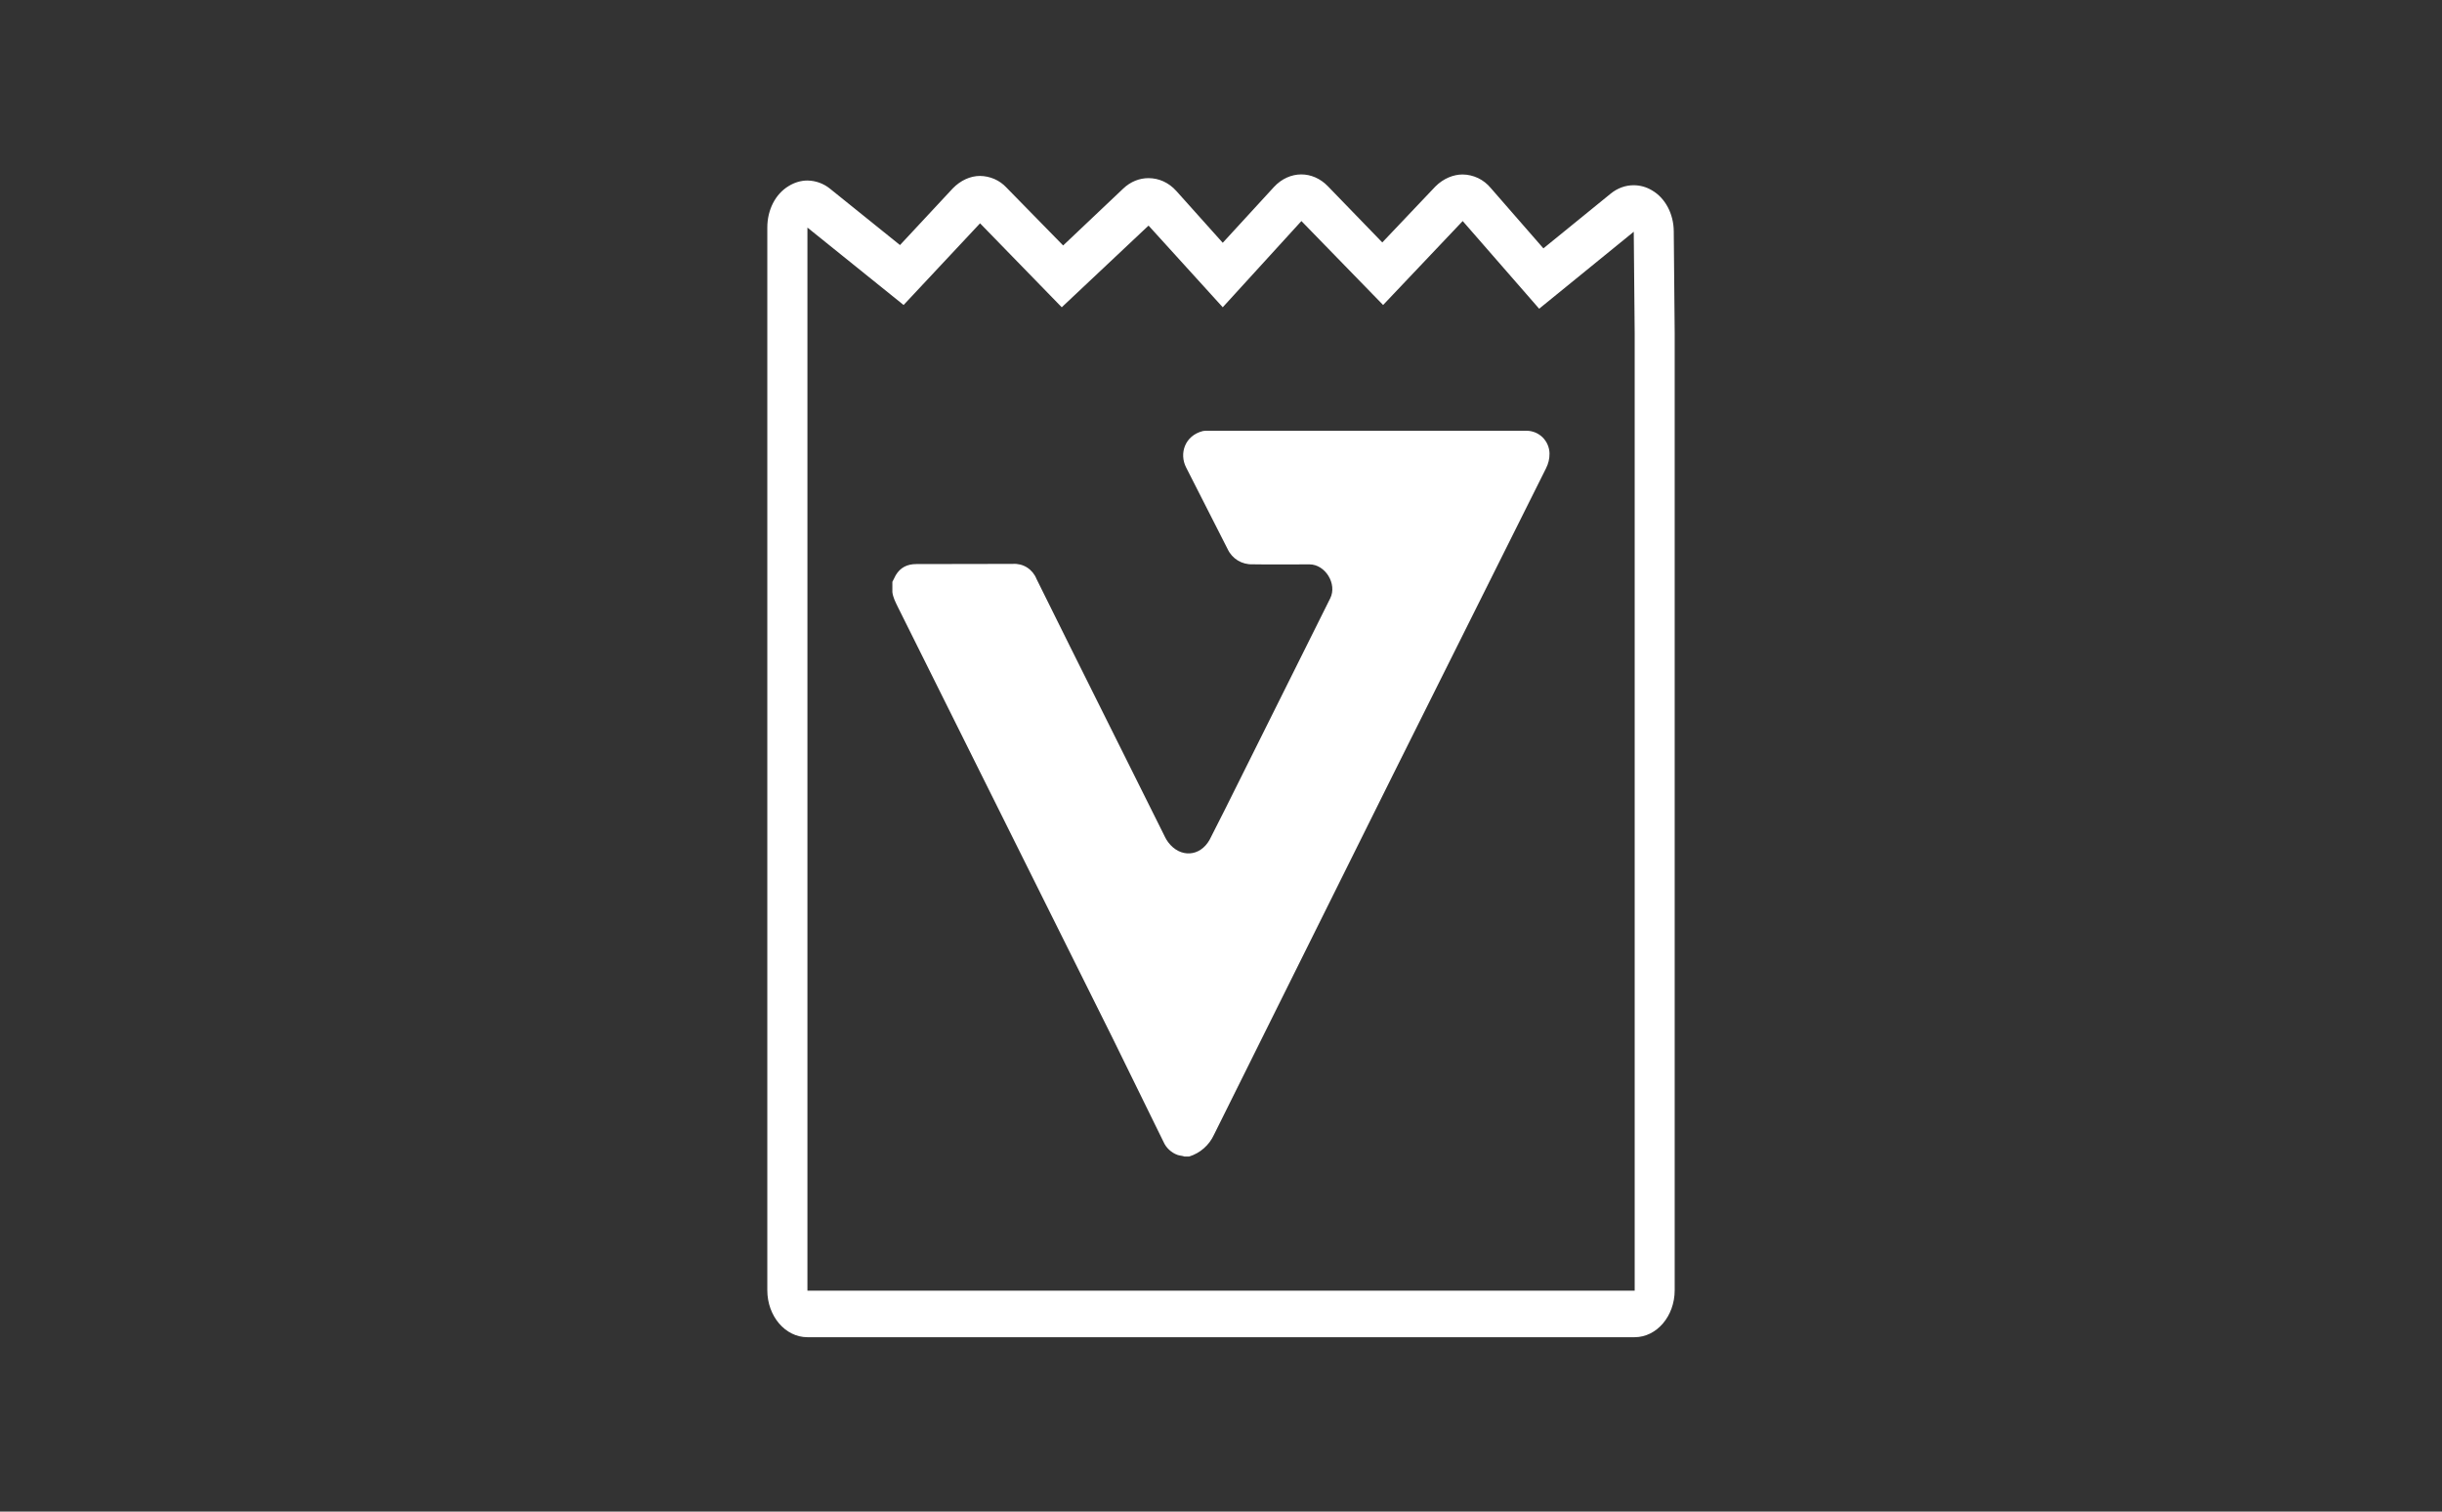 <?xml version="1.0" encoding="utf-8"?>
<svg xmlns="http://www.w3.org/2000/svg" fill="none" height="26" viewBox="0 0 42 26" width="42">
<rect x="0" y="0" width="42" height="26" fill="#333333" stroke="none"/>
<path d="M28.113 23C28.494 23 28.803 22.638 28.803 22.192V5.727L28.787 3.978C28.785 3.679 28.641 3.406 28.414 3.275C28.319 3.217 28.209 3.186 28.097 3.186C27.959 3.186 27.821 3.234 27.703 3.33L26.545 4.272L25.638 3.232C25.579 3.161 25.505 3.103 25.422 3.063C25.338 3.023 25.247 3.002 25.155 3.001C24.999 3.001 24.825 3.069 24.687 3.208L23.774 4.17L22.838 3.203C22.707 3.068 22.544 3 22.381 3C22.213 3 22.043 3.073 21.911 3.216L21.03 4.176L20.232 3.285C20.1 3.138 19.93 3.064 19.752 3.064C19.599 3.064 19.445 3.123 19.319 3.243L18.285 4.222L17.309 3.225C17.251 3.163 17.181 3.113 17.103 3.079C17.024 3.045 16.94 3.027 16.855 3.026C16.688 3.026 16.52 3.104 16.389 3.238L15.479 4.215L14.277 3.247C14.167 3.157 14.03 3.107 13.887 3.105C13.778 3.105 13.667 3.137 13.566 3.199C13.332 3.339 13.197 3.614 13.197 3.914V22.192C13.197 22.638 13.506 23 13.887 23H28.113ZM13.887 22.192V3.914L15.541 5.246L16.856 3.841L18.261 5.285L19.754 3.88L21.03 5.285L22.383 3.802L23.788 5.246L25.157 3.802L26.472 5.31L28.099 3.986L28.115 5.736V22.199L13.887 22.2V22.192ZM15.348 10.008L15.405 9.895C15.484 9.761 15.604 9.702 15.758 9.702L17.417 9.699C17.504 9.693 17.591 9.714 17.665 9.761C17.738 9.808 17.795 9.877 17.827 9.958L18.4 11.113L19.995 14.312C20.025 14.372 20.051 14.433 20.092 14.487C20.296 14.758 20.638 14.74 20.804 14.444L21.073 13.913L22.879 10.29C23.001 10.045 22.795 9.707 22.521 9.707C22.197 9.707 21.872 9.712 21.546 9.706C21.456 9.71 21.367 9.687 21.29 9.641C21.213 9.594 21.152 9.526 21.114 9.444L20.399 8.038C20.28 7.804 20.374 7.494 20.688 7.414C20.714 7.408 20.742 7.409 20.77 7.409H26.255C26.359 7.409 26.459 7.451 26.533 7.524C26.606 7.598 26.649 7.697 26.65 7.801C26.651 7.892 26.631 7.973 26.59 8.055L23.965 13.311L20.879 19.518C20.838 19.607 20.779 19.686 20.706 19.75C20.633 19.815 20.546 19.863 20.453 19.892H20.37C20.331 19.877 20.291 19.879 20.251 19.864C20.198 19.845 20.15 19.815 20.108 19.776C20.067 19.738 20.034 19.692 20.011 19.64L19.13 17.844L15.441 10.438C15.402 10.357 15.359 10.277 15.348 10.185V10.008Z" fill="white"/>
</svg>